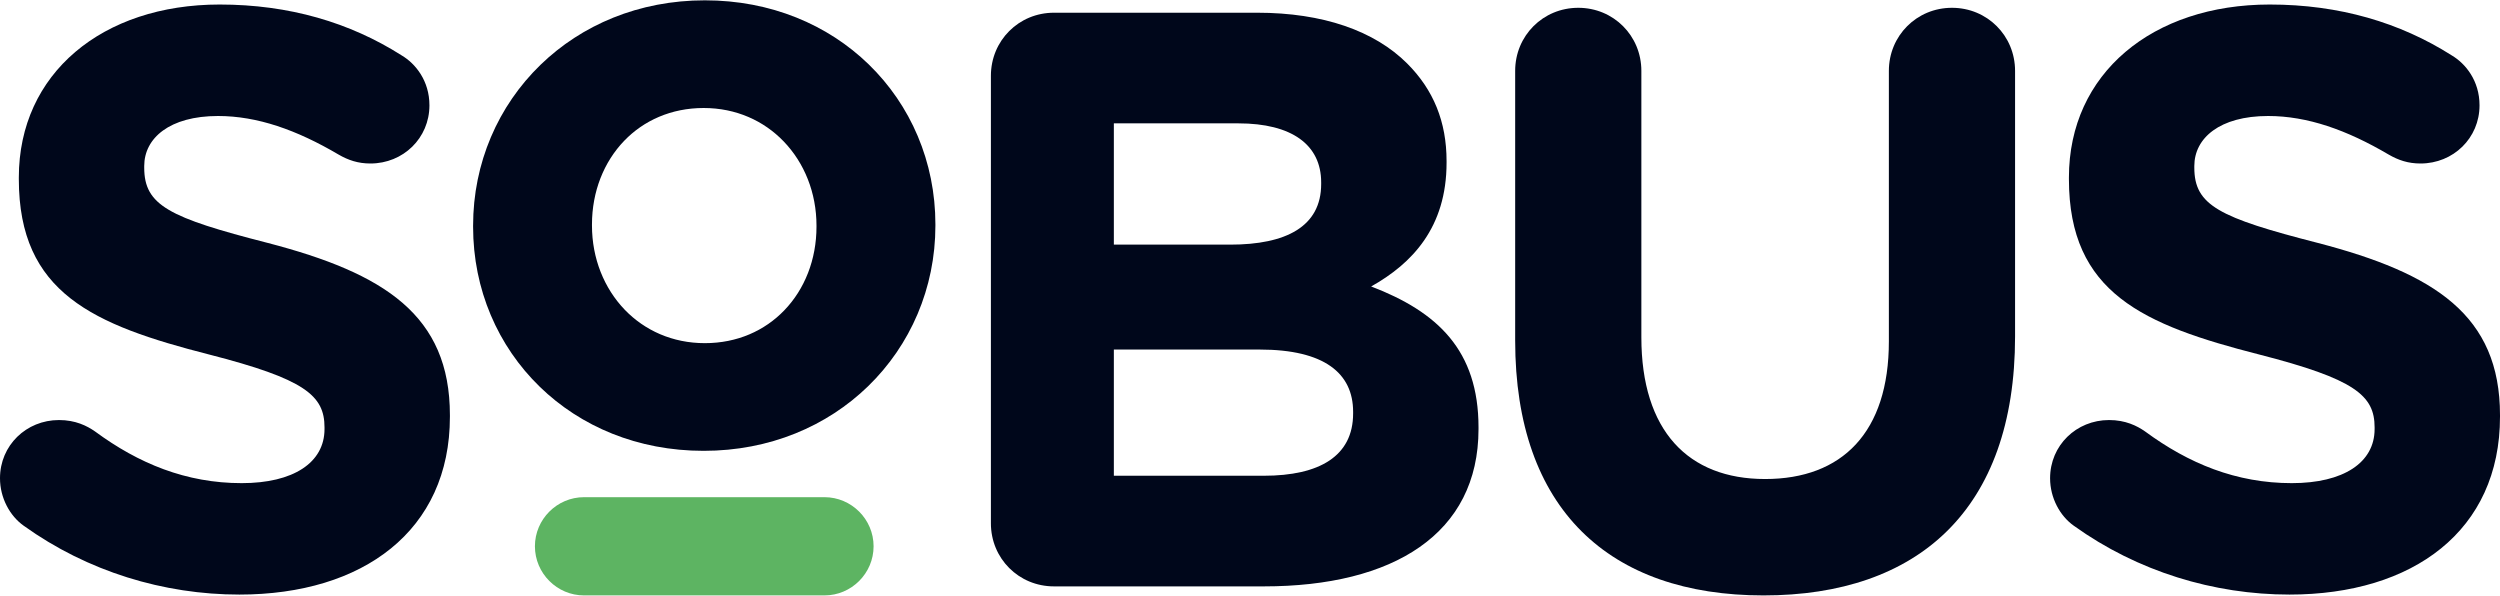 <?xml version="1.0" encoding="UTF-8"?>
<!DOCTYPE svg PUBLIC "-//W3C//DTD SVG 1.1//EN" "http://www.w3.org/Graphics/SVG/1.1/DTD/svg11.dtd">
<!-- Creator: CorelDRAW 2018 (64-Bit) -->
<svg xmlns="http://www.w3.org/2000/svg" xml:space="preserve" width="705px" height="168px" version="1.1" style="shape-rendering:geometricPrecision; text-rendering:geometricPrecision; image-rendering:optimizeQuality; fill-rule:evenodd; clip-rule:evenodd"
viewBox="0 0 625.24 148.83"
 xmlns:xlink="http://www.w3.org/1999/xlink">
 <defs>
  <style type="text/css">
   <![CDATA[
    .fil0 {fill:#00071B}
    .fil1 {fill:#5DB462}
   ]]>
  </style>
 </defs>
 <g id="Layer_x0020_1">
  <path class="fil0" d="M278.57 118.9l0 -31.56 36.48 0c16.19,0 23.36,5.94 23.36,15.58l0 0.41c0,10.65 -8.4,15.57 -22.34,15.57l-37.5 0zm0 -57.8l0 0 0 -30.33 31.15 0c13.32,0 20.7,5.33 20.7,14.76l0 0.41c0,10.66 -8.81,15.16 -22.75,15.16l-29.1 0zm-30.75 69.69l0 0c0,8.81 6.97,15.78 15.78,15.78l52.47 0c32.39,0 53.7,-13.12 53.7,-39.35l0 -0.41c0,-19.27 -10.24,-28.9 -26.85,-35.25 10.25,-5.74 18.86,-14.76 18.86,-30.95l0 -0.41c0,-9.84 -3.28,-17.83 -9.84,-24.39 -8.2,-8.2 -21.11,-12.71 -37.51,-12.71l-50.83 0c-8.81,0 -15.78,6.97 -15.78,15.78l0 111.91z"/>
  <path class="fil0" d="M441.04 148.83c38.53,0 62.92,-21.32 62.92,-64.77l0 -66.41c0,-8.81 -6.97,-15.78 -15.78,-15.78 -8.81,0 -15.78,6.97 -15.78,15.78l0 67.64c0,22.75 -11.68,34.43 -30.95,34.43 -19.27,0 -30.95,-12.09 -30.95,-35.45l0 -66.62c0,-8.81 -6.97,-15.78 -15.78,-15.78 -8.81,0 -15.78,6.97 -15.78,15.78l0 67.43c0,42.23 23.57,63.75 62.1,63.75z"/>
  <path class="fil0" d="M572.57 148.62c30.94,0 52.67,-15.99 52.67,-44.47l0 -0.41c0,-25.01 -16.4,-35.46 -45.5,-43.05 -24.8,-6.35 -30.95,-9.42 -30.95,-18.85l0 -0.41c0,-6.97 6.35,-12.5 18.45,-12.5 9.84,0 19.67,3.48 30.13,9.63 2.46,1.43 4.91,2.25 7.99,2.25 8.2,0 14.76,-6.35 14.76,-14.55 0,-6.15 -3.49,-10.45 -6.97,-12.5 -12.92,-8.2 -28.08,-12.71 -45.5,-12.71 -29.31,0 -50.22,17.22 -50.22,43.25l0 0.41c0,28.49 18.65,36.48 47.55,43.86 23.98,6.15 28.9,10.25 28.9,18.24l0 0.41c0,8.4 -7.79,13.53 -20.7,13.53 -13.94,0 -25.82,-4.92 -36.69,-12.92 -2.05,-1.43 -4.92,-2.86 -9.02,-2.86 -8.19,0 -14.75,6.35 -14.75,14.55 0,4.92 2.46,9.43 5.94,11.89 15.99,11.47 35.05,17.21 53.91,17.21z"/>
  <path class="fil0" d="M156.26 77.4c4.96,5.14 11.9,8.34 20.02,8.34 8.11,0 14.98,-3.13 19.86,-8.2 5.1,-5.28 8.06,-12.7 8.06,-20.91l0 -0.29c0,-8.21 -3.04,-15.7 -8.21,-21.06 -4.95,-5.15 -11.89,-8.35 -20.01,-8.35 -8.11,0 -14.99,3.13 -19.87,8.2 -5.09,5.29 -8.06,12.7 -8.06,20.91l0 0.3c0,8.2 3.04,15.69 8.21,21.06zm60.84 19.12l0 0c-10.28,9.98 -24.6,16.15 -41.12,16.15 -16.52,0 -30.76,-6.1 -40.97,-16.01 -10.49,-10.18 -16.69,-24.35 -16.69,-40.03l0 -0.29c0,-15.68 6.27,-29.93 16.84,-40.19 10.28,-9.97 24.6,-16.15 41.12,-16.15 16.51,0 30.76,6.1 40.97,16.01 10.49,10.18 16.69,24.36 16.69,40.03l0 0.3c0,15.67 -6.28,29.93 -16.84,40.18z"/>
  <path class="fil0" d="M59.85 148.62c30.95,0 52.67,-15.99 52.67,-44.47l0 -0.41c0,-25.01 -16.39,-35.46 -45.5,-43.05 -24.8,-6.35 -30.95,-9.42 -30.95,-18.85l0 -0.41c0,-6.97 6.36,-12.5 18.45,-12.5 9.84,0 19.68,3.48 30.13,9.63 2.46,1.43 4.92,2.25 7.99,2.25 8.2,0 14.76,-6.35 14.76,-14.55 0,-6.15 -3.49,-10.45 -6.97,-12.5 -12.91,-8.2 -28.08,-12.71 -45.5,-12.71 -29.31,0 -50.22,17.22 -50.22,43.25l0 0.41c0,28.49 18.66,36.48 47.55,43.86 23.98,6.15 28.9,10.25 28.9,18.24l0 0.41c0,8.4 -7.78,13.53 -20.7,13.53 -13.93,0 -25.82,-4.92 -36.68,-12.92 -2.05,-1.43 -4.92,-2.86 -9.02,-2.86 -8.2,0 -14.76,6.35 -14.76,14.55 0,4.92 2.46,9.43 5.94,11.89 15.99,11.47 35.05,17.21 53.91,17.21z"/>
  <path class="fil1" d="M206.19 148.83l-60.12 0c-6.76,0 -12.29,-5.53 -12.29,-12.29 0,-6.75 5.53,-12.28 12.29,-12.28l60.12 0c6.76,0 12.29,5.53 12.29,12.28 0,6.76 -5.53,12.29 -12.29,12.29z"/>
 </g>
</svg>

